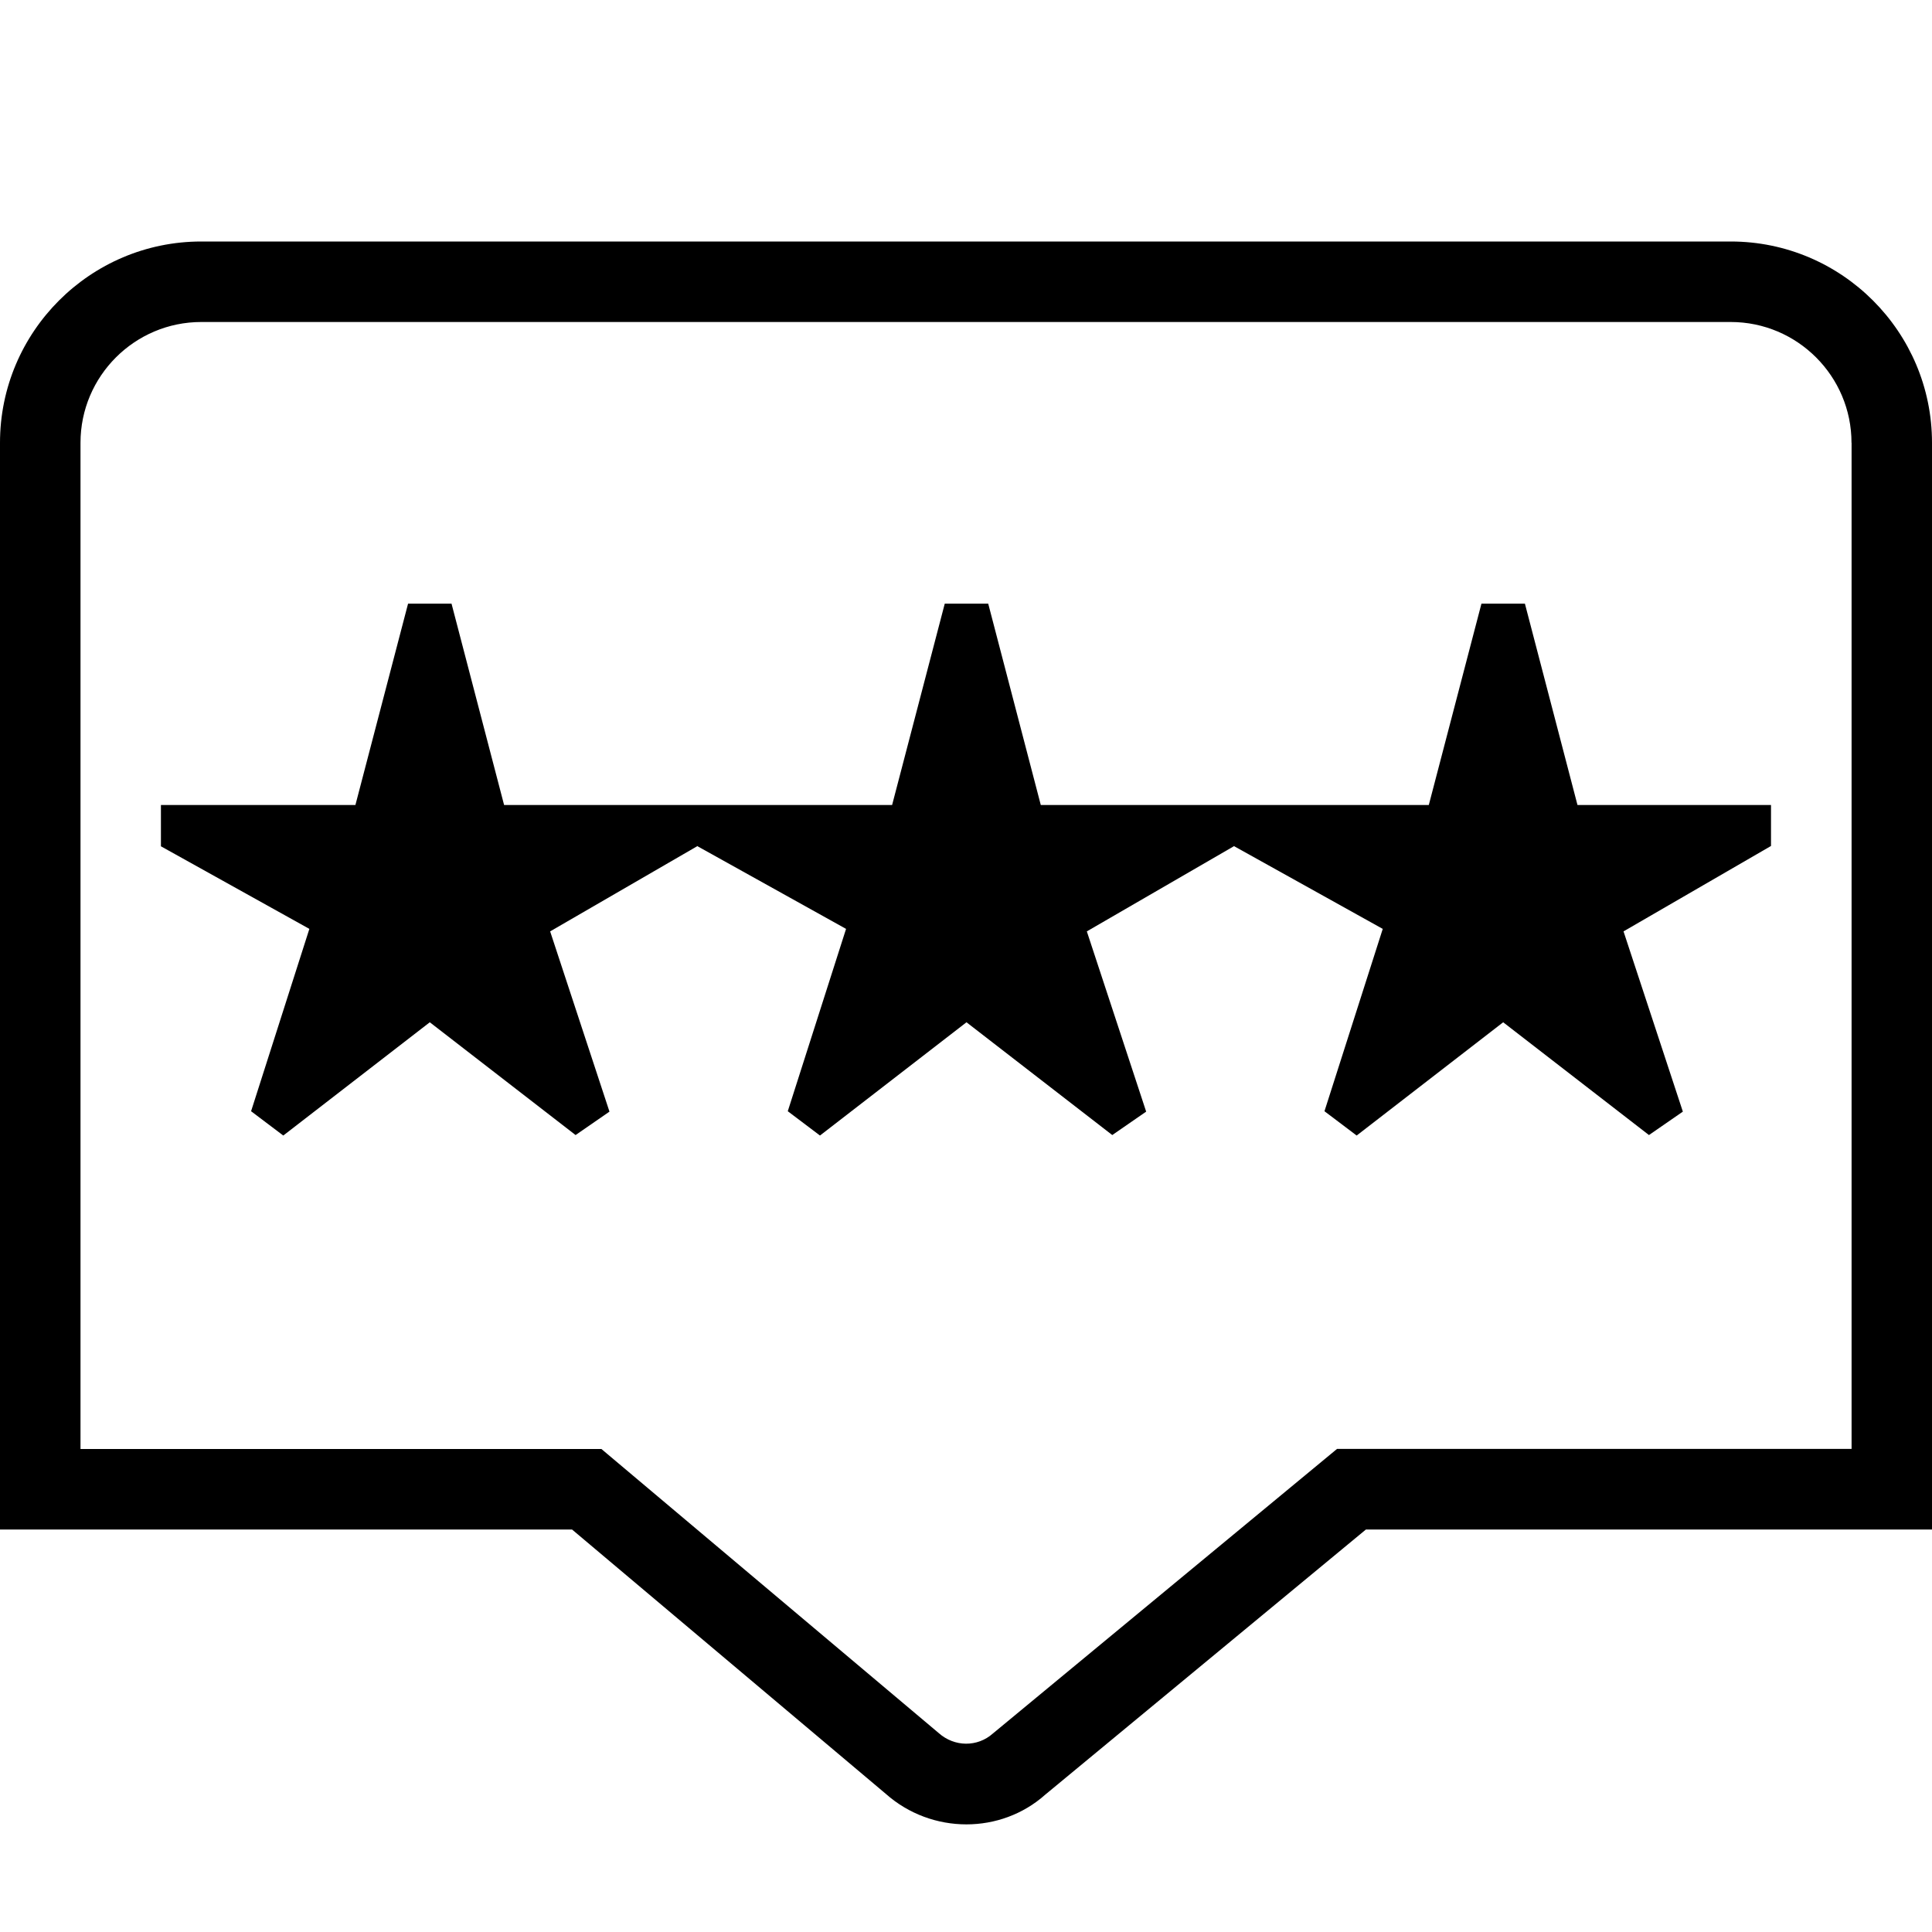 <svg viewBox="0 0 24 24" data-sanitized-data-name="Layer 1" data-name="Layer 1" id="Layer_1" xmlns="http://www.w3.org/2000/svg">
  <path d="m19.597,10h2.403v.509l-1.832,1.061.737,2.239-.421.291-1.811-1.401-1.82,1.407-.4-.302.724-2.265-1.844-1.026v-.004l-1.832,1.061.737,2.239-.421.291-1.811-1.401-1.82,1.407-.4-.302.724-2.265-1.844-1.026v-.004l-1.832,1.061.737,2.239-.421.291-1.811-1.401-1.82,1.407-.4-.302.724-2.265-1.844-1.026v-.513h2.416l.654-2.501h.54l.653,2.501h4.82l.654-2.501h.54l.653,2.501h4.82l.654-2.501h.54l.653,2.501Zm4.403-4.5v13.5h-7.032l-3.985,3.295c-.275.245-.626.368-.978.368-.356,0-.716-.126-1.001-.379l-3.898-3.284H0V5.5c0-1.378,1.121-2.5,2.5-2.5h19c1.379,0,2.5,1.122,2.5,2.5Zm-1,0c0-.827-.673-1.5-1.5-1.5H2.5c-.827,0-1.5.673-1.5,1.5v12.5h6.471l4.188,3.527c.199.178.485.176.674.008l4.276-3.536h6.392V5.5Z"></path>
</svg>
